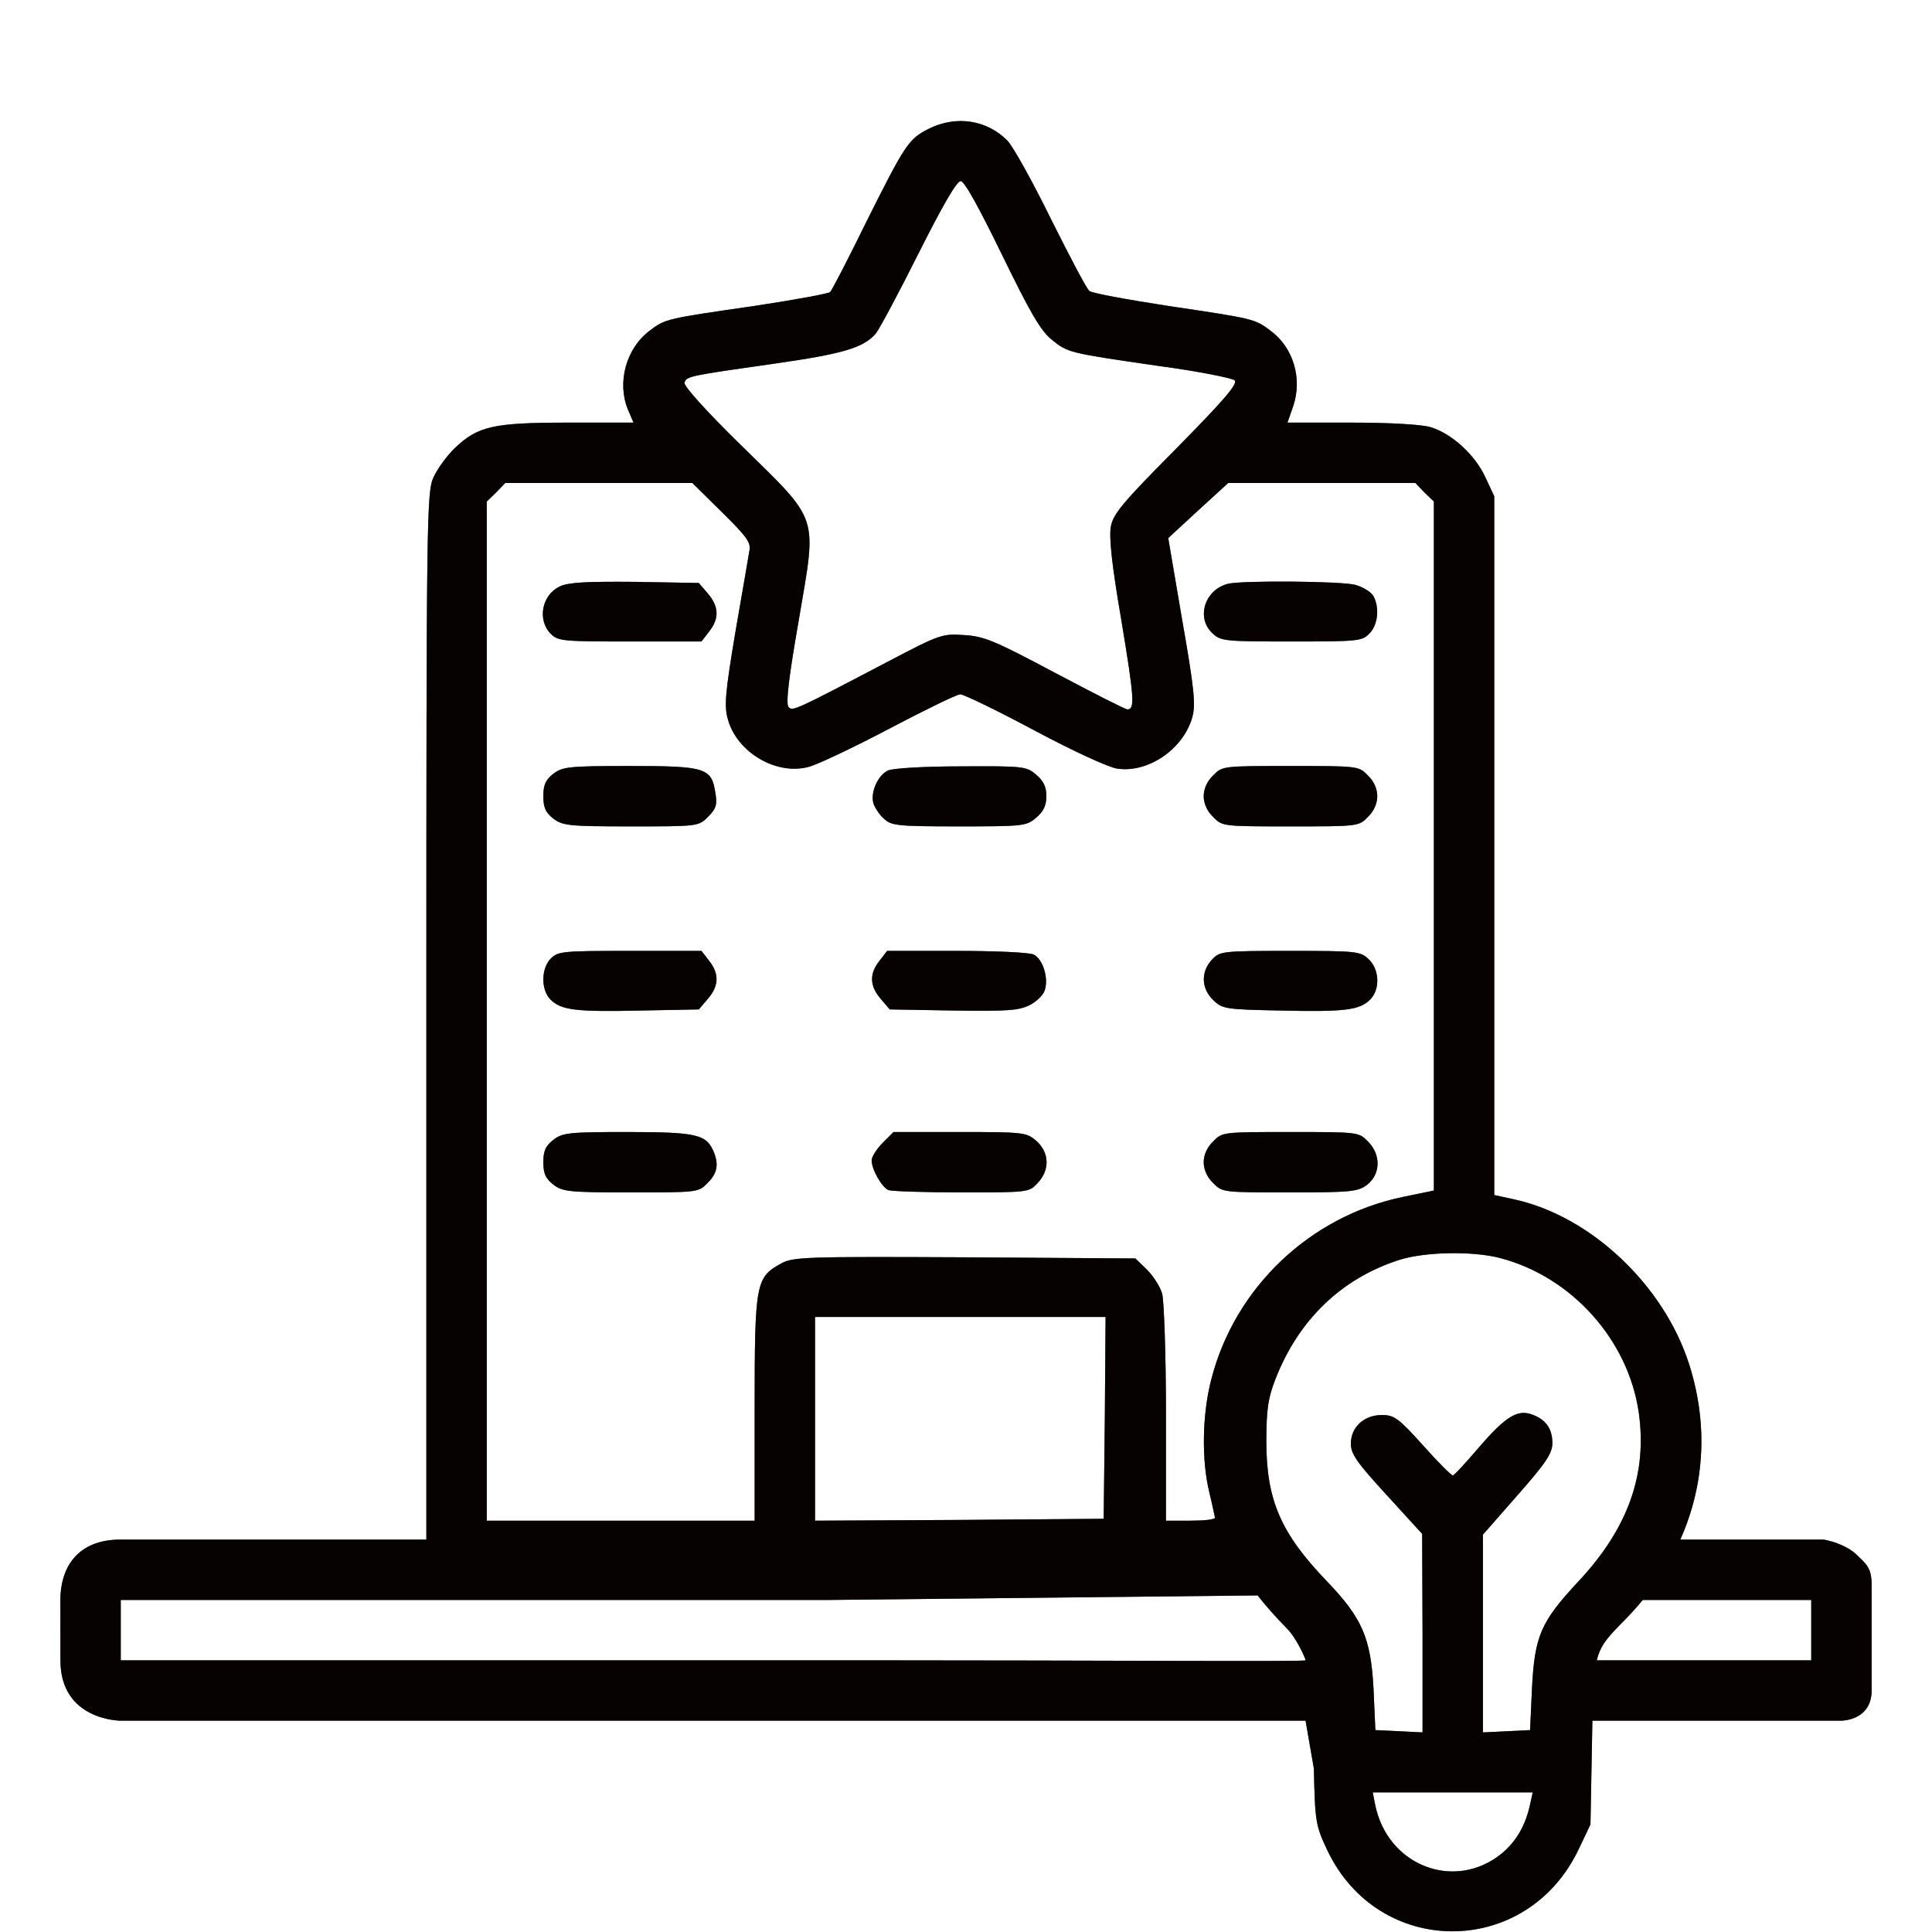 <svg xmlns="http://www.w3.org/2000/svg" width="64" height="64" viewBox="0 0 64 64" fill="none"><path d="M30.774 4.262C30.099 4.6 29.986 4.775 28.686 7.375C28.099 8.575 27.561 9.612 27.499 9.675C27.449 9.725 26.311 9.937 24.974 10.137C22.036 10.562 22.036 10.562 21.511 10.963C20.736 11.55 20.436 12.675 20.799 13.562L20.986 14H18.824C16.349 14 15.824 14.113 15.061 14.85C14.799 15.1 14.486 15.537 14.361 15.812C14.136 16.288 14.124 17.125 14.124 33.337V51H12.5C11.662 51 5.5 51 4 51C2.5 51 2 52 2 53C2 54.223 2.002 53.882 2.002 55C2 57 3.997 57 3.997 57H43.249L43.524 58.587C43.561 60.35 43.586 60.475 43.961 61.275C45.661 64.888 50.586 64.875 52.299 61.25L52.686 60.438L52.736 57.75C52.786 54.688 52.774 54.725 53.836 53.65C56.149 51.288 56.924 48.2 55.949 45.175C55.111 42.575 52.711 40.3 50.186 39.737L49.499 39.587V16.438L49.199 15.8C48.861 15.062 48.074 14.35 47.386 14.15C47.111 14.062 46.036 14 44.786 14H42.649L42.836 13.463C43.149 12.55 42.849 11.525 42.099 10.963C41.561 10.562 41.574 10.562 38.711 10.137C37.349 9.925 36.161 9.712 36.086 9.637C35.999 9.575 35.436 8.5 34.811 7.25C34.199 6 33.549 4.837 33.374 4.662C32.699 3.975 31.686 3.812 30.774 4.262ZM33.186 8.425C34.111 10.325 34.461 10.938 34.824 11.238C35.374 11.688 35.386 11.688 38.399 12.125C39.699 12.3 40.824 12.525 40.899 12.6C41.011 12.713 40.561 13.238 38.974 14.85C37.186 16.65 36.886 17.012 36.799 17.438C36.736 17.8 36.824 18.675 37.149 20.562C37.574 23.125 37.599 23.5 37.349 23.5C37.274 23.5 36.199 22.95 34.949 22.288C32.949 21.225 32.599 21.075 31.936 21.038C31.211 20.988 31.136 21.012 29.374 21.938C26.299 23.55 26.261 23.562 26.124 23.425C26.024 23.325 26.124 22.462 26.461 20.538C27.061 17 27.174 17.325 24.549 14.75C23.374 13.6 22.636 12.775 22.674 12.675C22.749 12.463 22.811 12.45 25.624 12.05C27.911 11.725 28.599 11.525 29.011 11.05C29.124 10.912 29.761 9.725 30.424 8.4C31.211 6.837 31.686 6 31.824 6C31.949 6 32.411 6.837 33.186 8.425ZM23.911 16.962C24.736 17.775 24.886 17.975 24.824 18.25C24.799 18.425 24.586 19.625 24.361 20.938C24.024 22.95 23.986 23.387 24.111 23.825C24.411 24.925 25.724 25.7 26.799 25.4C27.086 25.325 28.274 24.762 29.461 24.137C30.649 23.512 31.699 23 31.811 23C31.924 23 33.036 23.538 34.274 24.2C35.561 24.887 36.736 25.425 37.011 25.462C38.049 25.613 39.211 24.8 39.499 23.75C39.611 23.337 39.561 22.812 39.161 20.538L38.699 17.825L39.686 16.913L40.686 16H46.886L47.186 16.312L47.499 16.613V39.438L46.474 39.65C43.386 40.288 40.899 42.663 40.124 45.7C39.824 46.85 39.799 48.375 40.061 49.438C40.161 49.85 40.236 50.225 40.249 50.275C40.249 50.337 39.886 50.375 39.436 50.375H38.624V46.837C38.624 44.9 38.561 43.112 38.499 42.862C38.436 42.625 38.199 42.263 37.986 42.05L37.611 41.688L31.961 41.65C26.674 41.625 26.286 41.638 25.886 41.85C25.036 42.312 24.999 42.487 24.999 46.65V50.375H16.124V16.613L16.436 16.312L16.736 16H22.936L23.911 16.962ZM49.699 41.675C52.074 42.3 53.936 44.388 54.286 46.788C54.574 48.825 53.936 50.625 52.286 52.388C51.036 53.725 50.836 54.2 50.749 55.938L50.686 57.312L49.124 57.388V50.837L50.274 49.525C51.224 48.45 51.424 48.138 51.424 47.8C51.424 47.337 51.211 47.025 50.761 46.862C50.274 46.675 49.874 46.925 48.999 47.938C48.561 48.45 48.174 48.875 48.124 48.875C48.074 48.875 47.624 48.425 47.136 47.875C46.324 46.975 46.186 46.875 45.774 46.875C45.186 46.875 44.749 47.275 44.749 47.825C44.749 48.163 44.949 48.45 45.936 49.525L47.111 50.812L47.124 54.1V57.388L45.561 57.312L45.499 55.938C45.411 54.263 45.124 53.6 43.949 52.375C42.436 50.8 41.949 49.7 41.949 47.75C41.949 46.675 42.011 46.3 42.249 45.688C43.011 43.725 44.436 42.35 46.349 41.737C47.211 41.462 48.799 41.438 49.699 41.675ZM36.599 46.962L36.561 50.312L31.786 50.35L26.999 50.375V43.625H36.624L36.599 46.962ZM41.661 52.85C41.849 53.1 42.274 53.587 42.624 53.938C42.961 54.275 43.249 54.95 43.249 55C43.249 55.05 36.649 55 28.499 55H4V53H27.499L41.661 52.85ZM50.686 59.775C50.536 60.462 50.236 60.987 49.761 61.388C48.199 62.675 45.949 61.812 45.549 59.763L45.474 59.375H50.774L50.686 59.775Z" fill="#0F0404"></path><path d="M30.774 4.262C30.099 4.6 29.986 4.775 28.686 7.375C28.099 8.575 27.561 9.612 27.499 9.675C27.449 9.725 26.311 9.937 24.974 10.137C22.036 10.562 22.036 10.562 21.511 10.963C20.736 11.55 20.436 12.675 20.799 13.562L20.986 14H18.824C16.349 14 15.824 14.113 15.061 14.85C14.799 15.1 14.486 15.537 14.361 15.812C14.136 16.288 14.124 17.125 14.124 33.337V51H12.5C11.662 51 5.5 51 4 51C2.5 51 2 52 2 53C2 54.223 2.002 53.882 2.002 55C2 57 3.997 57 3.997 57H43.249L43.524 58.587C43.561 60.35 43.586 60.475 43.961 61.275C45.661 64.888 50.586 64.875 52.299 61.25L52.686 60.438L52.736 57.75C52.786 54.688 52.774 54.725 53.836 53.65C56.149 51.288 56.924 48.2 55.949 45.175C55.111 42.575 52.711 40.3 50.186 39.737L49.499 39.587V16.438L49.199 15.8C48.861 15.062 48.074 14.35 47.386 14.15C47.111 14.062 46.036 14 44.786 14H42.649L42.836 13.463C43.149 12.55 42.849 11.525 42.099 10.963C41.561 10.562 41.574 10.562 38.711 10.137C37.349 9.925 36.161 9.712 36.086 9.637C35.999 9.575 35.436 8.5 34.811 7.25C34.199 6 33.549 4.837 33.374 4.662C32.699 3.975 31.686 3.812 30.774 4.262ZM33.186 8.425C34.111 10.325 34.461 10.938 34.824 11.238C35.374 11.688 35.386 11.688 38.399 12.125C39.699 12.3 40.824 12.525 40.899 12.6C41.011 12.713 40.561 13.238 38.974 14.85C37.186 16.65 36.886 17.012 36.799 17.438C36.736 17.8 36.824 18.675 37.149 20.562C37.574 23.125 37.599 23.5 37.349 23.5C37.274 23.5 36.199 22.95 34.949 22.288C32.949 21.225 32.599 21.075 31.936 21.038C31.211 20.988 31.136 21.012 29.374 21.938C26.299 23.55 26.261 23.562 26.124 23.425C26.024 23.325 26.124 22.462 26.461 20.538C27.061 17 27.174 17.325 24.549 14.75C23.374 13.6 22.636 12.775 22.674 12.675C22.749 12.463 22.811 12.45 25.624 12.05C27.911 11.725 28.599 11.525 29.011 11.05C29.124 10.912 29.761 9.725 30.424 8.4C31.211 6.837 31.686 6 31.824 6C31.949 6 32.411 6.837 33.186 8.425ZM23.911 16.962C24.736 17.775 24.886 17.975 24.824 18.25C24.799 18.425 24.586 19.625 24.361 20.938C24.024 22.95 23.986 23.387 24.111 23.825C24.411 24.925 25.724 25.7 26.799 25.4C27.086 25.325 28.274 24.762 29.461 24.137C30.649 23.512 31.699 23 31.811 23C31.924 23 33.036 23.538 34.274 24.2C35.561 24.887 36.736 25.425 37.011 25.462C38.049 25.613 39.211 24.8 39.499 23.75C39.611 23.337 39.561 22.812 39.161 20.538L38.699 17.825L39.686 16.913L40.686 16H46.886L47.186 16.312L47.499 16.613V39.438L46.474 39.65C43.386 40.288 40.899 42.663 40.124 45.7C39.824 46.85 39.799 48.375 40.061 49.438C40.161 49.85 40.236 50.225 40.249 50.275C40.249 50.337 39.886 50.375 39.436 50.375H38.624V46.837C38.624 44.9 38.561 43.112 38.499 42.862C38.436 42.625 38.199 42.263 37.986 42.05L37.611 41.688L31.961 41.65C26.674 41.625 26.286 41.638 25.886 41.85C25.036 42.312 24.999 42.487 24.999 46.65V50.375H16.124V16.613L16.436 16.312L16.736 16H22.936L23.911 16.962ZM49.699 41.675C52.074 42.3 53.936 44.388 54.286 46.788C54.574 48.825 53.936 50.625 52.286 52.388C51.036 53.725 50.836 54.2 50.749 55.938L50.686 57.312L49.124 57.388V50.837L50.274 49.525C51.224 48.45 51.424 48.138 51.424 47.8C51.424 47.337 51.211 47.025 50.761 46.862C50.274 46.675 49.874 46.925 48.999 47.938C48.561 48.45 48.174 48.875 48.124 48.875C48.074 48.875 47.624 48.425 47.136 47.875C46.324 46.975 46.186 46.875 45.774 46.875C45.186 46.875 44.749 47.275 44.749 47.825C44.749 48.163 44.949 48.45 45.936 49.525L47.111 50.812L47.124 54.1V57.388L45.561 57.312L45.499 55.938C45.411 54.263 45.124 53.6 43.949 52.375C42.436 50.8 41.949 49.7 41.949 47.75C41.949 46.675 42.011 46.3 42.249 45.688C43.011 43.725 44.436 42.35 46.349 41.737C47.211 41.462 48.799 41.438 49.699 41.675ZM36.599 46.962L36.561 50.312L31.786 50.35L26.999 50.375V43.625H36.624L36.599 46.962ZM41.661 52.85C41.849 53.1 42.274 53.587 42.624 53.938C42.961 54.275 43.249 54.95 43.249 55C43.249 55.05 36.649 55 28.499 55H4V53H27.499L41.661 52.85ZM50.686 59.775C50.536 60.462 50.236 60.987 49.761 61.388C48.199 62.675 45.949 61.812 45.549 59.763L45.474 59.375H50.774L50.686 59.775Z" fill="black" fill-opacity="0.2"></path><path d="M30.774 4.262C30.099 4.6 29.986 4.775 28.686 7.375C28.099 8.575 27.561 9.612 27.499 9.675C27.449 9.725 26.311 9.937 24.974 10.137C22.036 10.562 22.036 10.562 21.511 10.963C20.736 11.55 20.436 12.675 20.799 13.562L20.986 14H18.824C16.349 14 15.824 14.113 15.061 14.85C14.799 15.1 14.486 15.537 14.361 15.812C14.136 16.288 14.124 17.125 14.124 33.337V51H12.5C11.662 51 5.5 51 4 51C2.5 51 2 52 2 53C2 54.223 2.002 53.882 2.002 55C2 57 3.997 57 3.997 57H43.249L43.524 58.587C43.561 60.35 43.586 60.475 43.961 61.275C45.661 64.888 50.586 64.875 52.299 61.25L52.686 60.438L52.736 57.75C52.786 54.688 52.774 54.725 53.836 53.65C56.149 51.288 56.924 48.2 55.949 45.175C55.111 42.575 52.711 40.3 50.186 39.737L49.499 39.587V16.438L49.199 15.8C48.861 15.062 48.074 14.35 47.386 14.15C47.111 14.062 46.036 14 44.786 14H42.649L42.836 13.463C43.149 12.55 42.849 11.525 42.099 10.963C41.561 10.562 41.574 10.562 38.711 10.137C37.349 9.925 36.161 9.712 36.086 9.637C35.999 9.575 35.436 8.5 34.811 7.25C34.199 6 33.549 4.837 33.374 4.662C32.699 3.975 31.686 3.812 30.774 4.262ZM33.186 8.425C34.111 10.325 34.461 10.938 34.824 11.238C35.374 11.688 35.386 11.688 38.399 12.125C39.699 12.3 40.824 12.525 40.899 12.6C41.011 12.713 40.561 13.238 38.974 14.85C37.186 16.65 36.886 17.012 36.799 17.438C36.736 17.8 36.824 18.675 37.149 20.562C37.574 23.125 37.599 23.5 37.349 23.5C37.274 23.5 36.199 22.95 34.949 22.288C32.949 21.225 32.599 21.075 31.936 21.038C31.211 20.988 31.136 21.012 29.374 21.938C26.299 23.55 26.261 23.562 26.124 23.425C26.024 23.325 26.124 22.462 26.461 20.538C27.061 17 27.174 17.325 24.549 14.75C23.374 13.6 22.636 12.775 22.674 12.675C22.749 12.463 22.811 12.45 25.624 12.05C27.911 11.725 28.599 11.525 29.011 11.05C29.124 10.912 29.761 9.725 30.424 8.4C31.211 6.837 31.686 6 31.824 6C31.949 6 32.411 6.837 33.186 8.425ZM23.911 16.962C24.736 17.775 24.886 17.975 24.824 18.25C24.799 18.425 24.586 19.625 24.361 20.938C24.024 22.95 23.986 23.387 24.111 23.825C24.411 24.925 25.724 25.7 26.799 25.4C27.086 25.325 28.274 24.762 29.461 24.137C30.649 23.512 31.699 23 31.811 23C31.924 23 33.036 23.538 34.274 24.2C35.561 24.887 36.736 25.425 37.011 25.462C38.049 25.613 39.211 24.8 39.499 23.75C39.611 23.337 39.561 22.812 39.161 20.538L38.699 17.825L39.686 16.913L40.686 16H46.886L47.186 16.312L47.499 16.613V39.438L46.474 39.65C43.386 40.288 40.899 42.663 40.124 45.7C39.824 46.85 39.799 48.375 40.061 49.438C40.161 49.85 40.236 50.225 40.249 50.275C40.249 50.337 39.886 50.375 39.436 50.375H38.624V46.837C38.624 44.9 38.561 43.112 38.499 42.862C38.436 42.625 38.199 42.263 37.986 42.05L37.611 41.688L31.961 41.65C26.674 41.625 26.286 41.638 25.886 41.85C25.036 42.312 24.999 42.487 24.999 46.65V50.375H16.124V16.613L16.436 16.312L16.736 16H22.936L23.911 16.962ZM49.699 41.675C52.074 42.3 53.936 44.388 54.286 46.788C54.574 48.825 53.936 50.625 52.286 52.388C51.036 53.725 50.836 54.2 50.749 55.938L50.686 57.312L49.124 57.388V50.837L50.274 49.525C51.224 48.45 51.424 48.138 51.424 47.8C51.424 47.337 51.211 47.025 50.761 46.862C50.274 46.675 49.874 46.925 48.999 47.938C48.561 48.45 48.174 48.875 48.124 48.875C48.074 48.875 47.624 48.425 47.136 47.875C46.324 46.975 46.186 46.875 45.774 46.875C45.186 46.875 44.749 47.275 44.749 47.825C44.749 48.163 44.949 48.45 45.936 49.525L47.111 50.812L47.124 54.1V57.388L45.561 57.312L45.499 55.938C45.411 54.263 45.124 53.6 43.949 52.375C42.436 50.8 41.949 49.7 41.949 47.75C41.949 46.675 42.011 46.3 42.249 45.688C43.011 43.725 44.436 42.35 46.349 41.737C47.211 41.462 48.799 41.438 49.699 41.675ZM36.599 46.962L36.561 50.312L31.786 50.35L26.999 50.375V43.625H36.624L36.599 46.962ZM41.661 52.85C41.849 53.1 42.274 53.587 42.624 53.938C42.961 54.275 43.249 54.95 43.249 55C43.249 55.05 36.649 55 28.499 55H4V53H27.499L41.661 52.85ZM50.686 59.775C50.536 60.462 50.236 60.987 49.761 61.388C48.199 62.675 45.949 61.812 45.549 59.763L45.474 59.375H50.774L50.686 59.775Z" fill="black" fill-opacity="0.2"></path><path d="M30.774 4.262C30.099 4.6 29.986 4.775 28.686 7.375C28.099 8.575 27.561 9.612 27.499 9.675C27.449 9.725 26.311 9.937 24.974 10.137C22.036 10.562 22.036 10.562 21.511 10.963C20.736 11.55 20.436 12.675 20.799 13.562L20.986 14H18.824C16.349 14 15.824 14.113 15.061 14.85C14.799 15.1 14.486 15.537 14.361 15.812C14.136 16.288 14.124 17.125 14.124 33.337V51H12.5C11.662 51 5.5 51 4 51C2.5 51 2 52 2 53C2 54.223 2.002 53.882 2.002 55C2 57 3.997 57 3.997 57H43.249L43.524 58.587C43.561 60.35 43.586 60.475 43.961 61.275C45.661 64.888 50.586 64.875 52.299 61.25L52.686 60.438L52.736 57.75C52.786 54.688 52.774 54.725 53.836 53.65C56.149 51.288 56.924 48.2 55.949 45.175C55.111 42.575 52.711 40.3 50.186 39.737L49.499 39.587V16.438L49.199 15.8C48.861 15.062 48.074 14.35 47.386 14.15C47.111 14.062 46.036 14 44.786 14H42.649L42.836 13.463C43.149 12.55 42.849 11.525 42.099 10.963C41.561 10.562 41.574 10.562 38.711 10.137C37.349 9.925 36.161 9.712 36.086 9.637C35.999 9.575 35.436 8.5 34.811 7.25C34.199 6 33.549 4.837 33.374 4.662C32.699 3.975 31.686 3.812 30.774 4.262ZM33.186 8.425C34.111 10.325 34.461 10.938 34.824 11.238C35.374 11.688 35.386 11.688 38.399 12.125C39.699 12.3 40.824 12.525 40.899 12.6C41.011 12.713 40.561 13.238 38.974 14.85C37.186 16.65 36.886 17.012 36.799 17.438C36.736 17.8 36.824 18.675 37.149 20.562C37.574 23.125 37.599 23.5 37.349 23.5C37.274 23.5 36.199 22.95 34.949 22.288C32.949 21.225 32.599 21.075 31.936 21.038C31.211 20.988 31.136 21.012 29.374 21.938C26.299 23.55 26.261 23.562 26.124 23.425C26.024 23.325 26.124 22.462 26.461 20.538C27.061 17 27.174 17.325 24.549 14.75C23.374 13.6 22.636 12.775 22.674 12.675C22.749 12.463 22.811 12.45 25.624 12.05C27.911 11.725 28.599 11.525 29.011 11.05C29.124 10.912 29.761 9.725 30.424 8.4C31.211 6.837 31.686 6 31.824 6C31.949 6 32.411 6.837 33.186 8.425ZM23.911 16.962C24.736 17.775 24.886 17.975 24.824 18.25C24.799 18.425 24.586 19.625 24.361 20.938C24.024 22.95 23.986 23.387 24.111 23.825C24.411 24.925 25.724 25.7 26.799 25.4C27.086 25.325 28.274 24.762 29.461 24.137C30.649 23.512 31.699 23 31.811 23C31.924 23 33.036 23.538 34.274 24.2C35.561 24.887 36.736 25.425 37.011 25.462C38.049 25.613 39.211 24.8 39.499 23.75C39.611 23.337 39.561 22.812 39.161 20.538L38.699 17.825L39.686 16.913L40.686 16H46.886L47.186 16.312L47.499 16.613V39.438L46.474 39.65C43.386 40.288 40.899 42.663 40.124 45.7C39.824 46.85 39.799 48.375 40.061 49.438C40.161 49.85 40.236 50.225 40.249 50.275C40.249 50.337 39.886 50.375 39.436 50.375H38.624V46.837C38.624 44.9 38.561 43.112 38.499 42.862C38.436 42.625 38.199 42.263 37.986 42.05L37.611 41.688L31.961 41.65C26.674 41.625 26.286 41.638 25.886 41.85C25.036 42.312 24.999 42.487 24.999 46.65V50.375H16.124V16.613L16.436 16.312L16.736 16H22.936L23.911 16.962ZM49.699 41.675C52.074 42.3 53.936 44.388 54.286 46.788C54.574 48.825 53.936 50.625 52.286 52.388C51.036 53.725 50.836 54.2 50.749 55.938L50.686 57.312L49.124 57.388V50.837L50.274 49.525C51.224 48.45 51.424 48.138 51.424 47.8C51.424 47.337 51.211 47.025 50.761 46.862C50.274 46.675 49.874 46.925 48.999 47.938C48.561 48.45 48.174 48.875 48.124 48.875C48.074 48.875 47.624 48.425 47.136 47.875C46.324 46.975 46.186 46.875 45.774 46.875C45.186 46.875 44.749 47.275 44.749 47.825C44.749 48.163 44.949 48.45 45.936 49.525L47.111 50.812L47.124 54.1V57.388L45.561 57.312L45.499 55.938C45.411 54.263 45.124 53.6 43.949 52.375C42.436 50.8 41.949 49.7 41.949 47.75C41.949 46.675 42.011 46.3 42.249 45.688C43.011 43.725 44.436 42.35 46.349 41.737C47.211 41.462 48.799 41.438 49.699 41.675ZM36.599 46.962L36.561 50.312L31.786 50.35L26.999 50.375V43.625H36.624L36.599 46.962ZM41.661 52.85C41.849 53.1 42.274 53.587 42.624 53.938C42.961 54.275 43.249 54.95 43.249 55C43.249 55.05 36.649 55 28.499 55H4V53H27.499L41.661 52.85ZM50.686 59.775C50.536 60.462 50.236 60.987 49.761 61.388C48.199 62.675 45.949 61.812 45.549 59.763L45.474 59.375H50.774L50.686 59.775Z" fill="black" fill-opacity="0.2"></path><path d="M30.774 4.262C30.099 4.6 29.986 4.775 28.686 7.375C28.099 8.575 27.561 9.612 27.499 9.675C27.449 9.725 26.311 9.937 24.974 10.137C22.036 10.562 22.036 10.562 21.511 10.963C20.736 11.55 20.436 12.675 20.799 13.562L20.986 14H18.824C16.349 14 15.824 14.113 15.061 14.85C14.799 15.1 14.486 15.537 14.361 15.812C14.136 16.288 14.124 17.125 14.124 33.337V51H12.5C11.662 51 5.5 51 4 51C2.5 51 2 52 2 53C2 54.223 2.002 53.882 2.002 55C2 57 3.997 57 3.997 57H43.249L43.524 58.587C43.561 60.35 43.586 60.475 43.961 61.275C45.661 64.888 50.586 64.875 52.299 61.25L52.686 60.438L52.736 57.75C52.786 54.688 52.774 54.725 53.836 53.65C56.149 51.288 56.924 48.2 55.949 45.175C55.111 42.575 52.711 40.3 50.186 39.737L49.499 39.587V16.438L49.199 15.8C48.861 15.062 48.074 14.35 47.386 14.15C47.111 14.062 46.036 14 44.786 14H42.649L42.836 13.463C43.149 12.55 42.849 11.525 42.099 10.963C41.561 10.562 41.574 10.562 38.711 10.137C37.349 9.925 36.161 9.712 36.086 9.637C35.999 9.575 35.436 8.5 34.811 7.25C34.199 6 33.549 4.837 33.374 4.662C32.699 3.975 31.686 3.812 30.774 4.262ZM33.186 8.425C34.111 10.325 34.461 10.938 34.824 11.238C35.374 11.688 35.386 11.688 38.399 12.125C39.699 12.3 40.824 12.525 40.899 12.6C41.011 12.713 40.561 13.238 38.974 14.85C37.186 16.65 36.886 17.012 36.799 17.438C36.736 17.8 36.824 18.675 37.149 20.562C37.574 23.125 37.599 23.5 37.349 23.5C37.274 23.5 36.199 22.95 34.949 22.288C32.949 21.225 32.599 21.075 31.936 21.038C31.211 20.988 31.136 21.012 29.374 21.938C26.299 23.55 26.261 23.562 26.124 23.425C26.024 23.325 26.124 22.462 26.461 20.538C27.061 17 27.174 17.325 24.549 14.75C23.374 13.6 22.636 12.775 22.674 12.675C22.749 12.463 22.811 12.45 25.624 12.05C27.911 11.725 28.599 11.525 29.011 11.05C29.124 10.912 29.761 9.725 30.424 8.4C31.211 6.837 31.686 6 31.824 6C31.949 6 32.411 6.837 33.186 8.425ZM23.911 16.962C24.736 17.775 24.886 17.975 24.824 18.25C24.799 18.425 24.586 19.625 24.361 20.938C24.024 22.95 23.986 23.387 24.111 23.825C24.411 24.925 25.724 25.7 26.799 25.4C27.086 25.325 28.274 24.762 29.461 24.137C30.649 23.512 31.699 23 31.811 23C31.924 23 33.036 23.538 34.274 24.2C35.561 24.887 36.736 25.425 37.011 25.462C38.049 25.613 39.211 24.8 39.499 23.75C39.611 23.337 39.561 22.812 39.161 20.538L38.699 17.825L39.686 16.913L40.686 16H46.886L47.186 16.312L47.499 16.613V39.438L46.474 39.65C43.386 40.288 40.899 42.663 40.124 45.7C39.824 46.85 39.799 48.375 40.061 49.438C40.161 49.85 40.236 50.225 40.249 50.275C40.249 50.337 39.886 50.375 39.436 50.375H38.624V46.837C38.624 44.9 38.561 43.112 38.499 42.862C38.436 42.625 38.199 42.263 37.986 42.05L37.611 41.688L31.961 41.65C26.674 41.625 26.286 41.638 25.886 41.85C25.036 42.312 24.999 42.487 24.999 46.65V50.375H16.124V16.613L16.436 16.312L16.736 16H22.936L23.911 16.962ZM49.699 41.675C52.074 42.3 53.936 44.388 54.286 46.788C54.574 48.825 53.936 50.625 52.286 52.388C51.036 53.725 50.836 54.2 50.749 55.938L50.686 57.312L49.124 57.388V50.837L50.274 49.525C51.224 48.45 51.424 48.138 51.424 47.8C51.424 47.337 51.211 47.025 50.761 46.862C50.274 46.675 49.874 46.925 48.999 47.938C48.561 48.45 48.174 48.875 48.124 48.875C48.074 48.875 47.624 48.425 47.136 47.875C46.324 46.975 46.186 46.875 45.774 46.875C45.186 46.875 44.749 47.275 44.749 47.825C44.749 48.163 44.949 48.45 45.936 49.525L47.111 50.812L47.124 54.1V57.388L45.561 57.312L45.499 55.938C45.411 54.263 45.124 53.6 43.949 52.375C42.436 50.8 41.949 49.7 41.949 47.75C41.949 46.675 42.011 46.3 42.249 45.688C43.011 43.725 44.436 42.35 46.349 41.737C47.211 41.462 48.799 41.438 49.699 41.675ZM36.599 46.962L36.561 50.312L31.786 50.35L26.999 50.375V43.625H36.624L36.599 46.962ZM41.661 52.85C41.849 53.1 42.274 53.587 42.624 53.938C42.961 54.275 43.249 54.95 43.249 55C43.249 55.05 36.649 55 28.499 55H4V53H27.499L41.661 52.85ZM50.686 59.775C50.536 60.462 50.236 60.987 49.761 61.388C48.199 62.675 45.949 61.812 45.549 59.763L45.474 59.375H50.774L50.686 59.775Z" fill="black" fill-opacity="0.2"></path><path d="M18.549 19.425C17.949 19.7 17.787 20.538 18.249 21C18.487 21.238 18.662 21.25 20.862 21.25H23.237L23.487 20.925C23.837 20.488 23.812 20.087 23.449 19.663L23.149 19.312L21.037 19.275C19.449 19.262 18.837 19.288 18.549 19.425Z" fill="#0F0404"></path><path d="M18.549 19.425C17.949 19.7 17.787 20.538 18.249 21C18.487 21.238 18.662 21.25 20.862 21.25H23.237L23.487 20.925C23.837 20.488 23.812 20.087 23.449 19.663L23.149 19.312L21.037 19.275C19.449 19.262 18.837 19.288 18.549 19.425Z" fill="black" fill-opacity="0.2"></path><path d="M18.549 19.425C17.949 19.7 17.787 20.538 18.249 21C18.487 21.238 18.662 21.25 20.862 21.25H23.237L23.487 20.925C23.837 20.488 23.812 20.087 23.449 19.663L23.149 19.312L21.037 19.275C19.449 19.262 18.837 19.288 18.549 19.425Z" fill="black" fill-opacity="0.2"></path><path d="M18.549 19.425C17.949 19.7 17.787 20.538 18.249 21C18.487 21.238 18.662 21.25 20.862 21.25H23.237L23.487 20.925C23.837 20.488 23.812 20.087 23.449 19.663L23.149 19.312L21.037 19.275C19.449 19.262 18.837 19.288 18.549 19.425Z" fill="black" fill-opacity="0.2"></path><path d="M18.549 19.425C17.949 19.7 17.787 20.538 18.249 21C18.487 21.238 18.662 21.25 20.862 21.25H23.237L23.487 20.925C23.837 20.488 23.812 20.087 23.449 19.663L23.149 19.312L21.037 19.275C19.449 19.262 18.837 19.288 18.549 19.425Z" fill="black" fill-opacity="0.2"></path><path d="M40.687 19.337C39.912 19.525 39.612 20.462 40.162 20.975C40.437 21.238 40.562 21.25 42.787 21.25C45.024 21.25 45.124 21.238 45.374 20.975C45.649 20.688 45.699 20.125 45.499 19.75C45.424 19.613 45.162 19.45 44.899 19.375C44.449 19.25 41.174 19.225 40.687 19.337Z" fill="#0F0404"></path><path d="M40.687 19.337C39.912 19.525 39.612 20.462 40.162 20.975C40.437 21.238 40.562 21.25 42.787 21.25C45.024 21.25 45.124 21.238 45.374 20.975C45.649 20.688 45.699 20.125 45.499 19.75C45.424 19.613 45.162 19.45 44.899 19.375C44.449 19.25 41.174 19.225 40.687 19.337Z" fill="black" fill-opacity="0.2"></path><path d="M40.687 19.337C39.912 19.525 39.612 20.462 40.162 20.975C40.437 21.238 40.562 21.25 42.787 21.25C45.024 21.25 45.124 21.238 45.374 20.975C45.649 20.688 45.699 20.125 45.499 19.75C45.424 19.613 45.162 19.45 44.899 19.375C44.449 19.25 41.174 19.225 40.687 19.337Z" fill="black" fill-opacity="0.2"></path><path d="M40.687 19.337C39.912 19.525 39.612 20.462 40.162 20.975C40.437 21.238 40.562 21.25 42.787 21.25C45.024 21.25 45.124 21.238 45.374 20.975C45.649 20.688 45.699 20.125 45.499 19.75C45.424 19.613 45.162 19.45 44.899 19.375C44.449 19.25 41.174 19.225 40.687 19.337Z" fill="black" fill-opacity="0.2"></path><path d="M40.687 19.337C39.912 19.525 39.612 20.462 40.162 20.975C40.437 21.238 40.562 21.25 42.787 21.25C45.024 21.25 45.124 21.238 45.374 20.975C45.649 20.688 45.699 20.125 45.499 19.75C45.424 19.613 45.162 19.45 44.899 19.375C44.449 19.25 41.174 19.225 40.687 19.337Z" fill="black" fill-opacity="0.2"></path><path d="M18.324 25.637C18.074 25.837 17.999 26 17.999 26.375C17.999 26.75 18.074 26.913 18.324 27.113C18.637 27.35 18.824 27.375 20.899 27.375C23.137 27.375 23.137 27.375 23.462 27.05C23.724 26.788 23.762 26.65 23.699 26.275C23.574 25.438 23.387 25.375 20.874 25.375C18.824 25.375 18.637 25.4 18.324 25.637Z" fill="#0F0404"></path><path d="M18.324 25.637C18.074 25.837 17.999 26 17.999 26.375C17.999 26.75 18.074 26.913 18.324 27.113C18.637 27.35 18.824 27.375 20.899 27.375C23.137 27.375 23.137 27.375 23.462 27.05C23.724 26.788 23.762 26.65 23.699 26.275C23.574 25.438 23.387 25.375 20.874 25.375C18.824 25.375 18.637 25.4 18.324 25.637Z" fill="black" fill-opacity="0.2"></path><path d="M18.324 25.637C18.074 25.837 17.999 26 17.999 26.375C17.999 26.75 18.074 26.913 18.324 27.113C18.637 27.35 18.824 27.375 20.899 27.375C23.137 27.375 23.137 27.375 23.462 27.05C23.724 26.788 23.762 26.65 23.699 26.275C23.574 25.438 23.387 25.375 20.874 25.375C18.824 25.375 18.637 25.4 18.324 25.637Z" fill="black" fill-opacity="0.2"></path><path d="M18.324 25.637C18.074 25.837 17.999 26 17.999 26.375C17.999 26.75 18.074 26.913 18.324 27.113C18.637 27.35 18.824 27.375 20.899 27.375C23.137 27.375 23.137 27.375 23.462 27.05C23.724 26.788 23.762 26.65 23.699 26.275C23.574 25.438 23.387 25.375 20.874 25.375C18.824 25.375 18.637 25.4 18.324 25.637Z" fill="black" fill-opacity="0.2"></path><path d="M18.324 25.637C18.074 25.837 17.999 26 17.999 26.375C17.999 26.75 18.074 26.913 18.324 27.113C18.637 27.35 18.824 27.375 20.899 27.375C23.137 27.375 23.137 27.375 23.462 27.05C23.724 26.788 23.762 26.65 23.699 26.275C23.574 25.438 23.387 25.375 20.874 25.375C18.824 25.375 18.637 25.4 18.324 25.637Z" fill="black" fill-opacity="0.2"></path><path d="M29.412 25.525C29.074 25.688 28.824 26.262 28.937 26.625C28.987 26.762 29.137 27 29.287 27.125C29.524 27.35 29.737 27.375 31.762 27.375C33.912 27.375 33.999 27.363 34.324 27.087C34.574 26.875 34.662 26.675 34.662 26.375C34.662 26.075 34.574 25.875 34.324 25.663C33.999 25.387 33.912 25.375 31.837 25.387C30.599 25.387 29.574 25.45 29.412 25.525Z" fill="#0F0404"></path><path d="M29.412 25.525C29.074 25.688 28.824 26.262 28.937 26.625C28.987 26.762 29.137 27 29.287 27.125C29.524 27.35 29.737 27.375 31.762 27.375C33.912 27.375 33.999 27.363 34.324 27.087C34.574 26.875 34.662 26.675 34.662 26.375C34.662 26.075 34.574 25.875 34.324 25.663C33.999 25.387 33.912 25.375 31.837 25.387C30.599 25.387 29.574 25.45 29.412 25.525Z" fill="black" fill-opacity="0.2"></path><path d="M29.412 25.525C29.074 25.688 28.824 26.262 28.937 26.625C28.987 26.762 29.137 27 29.287 27.125C29.524 27.35 29.737 27.375 31.762 27.375C33.912 27.375 33.999 27.363 34.324 27.087C34.574 26.875 34.662 26.675 34.662 26.375C34.662 26.075 34.574 25.875 34.324 25.663C33.999 25.387 33.912 25.375 31.837 25.387C30.599 25.387 29.574 25.45 29.412 25.525Z" fill="black" fill-opacity="0.2"></path><path d="M29.412 25.525C29.074 25.688 28.824 26.262 28.937 26.625C28.987 26.762 29.137 27 29.287 27.125C29.524 27.35 29.737 27.375 31.762 27.375C33.912 27.375 33.999 27.363 34.324 27.087C34.574 26.875 34.662 26.675 34.662 26.375C34.662 26.075 34.574 25.875 34.324 25.663C33.999 25.387 33.912 25.375 31.837 25.387C30.599 25.387 29.574 25.45 29.412 25.525Z" fill="black" fill-opacity="0.2"></path><path d="M29.412 25.525C29.074 25.688 28.824 26.262 28.937 26.625C28.987 26.762 29.137 27 29.287 27.125C29.524 27.35 29.737 27.375 31.762 27.375C33.912 27.375 33.999 27.363 34.324 27.087C34.574 26.875 34.662 26.675 34.662 26.375C34.662 26.075 34.574 25.875 34.324 25.663C33.999 25.387 33.912 25.375 31.837 25.387C30.599 25.387 29.574 25.45 29.412 25.525Z" fill="black" fill-opacity="0.2"></path><path d="M40.187 25.688C39.987 25.875 39.874 26.137 39.874 26.375C39.874 26.613 39.987 26.875 40.187 27.062C40.487 27.375 40.512 27.375 42.749 27.375C44.987 27.375 45.012 27.375 45.312 27.062C45.512 26.875 45.624 26.613 45.624 26.375C45.624 26.137 45.512 25.875 45.312 25.688C45.012 25.375 44.987 25.375 42.749 25.375C40.512 25.375 40.487 25.375 40.187 25.688Z" fill="#0F0404"></path><path d="M40.187 25.688C39.987 25.875 39.874 26.137 39.874 26.375C39.874 26.613 39.987 26.875 40.187 27.062C40.487 27.375 40.512 27.375 42.749 27.375C44.987 27.375 45.012 27.375 45.312 27.062C45.512 26.875 45.624 26.613 45.624 26.375C45.624 26.137 45.512 25.875 45.312 25.688C45.012 25.375 44.987 25.375 42.749 25.375C40.512 25.375 40.487 25.375 40.187 25.688Z" fill="black" fill-opacity="0.2"></path><path d="M40.187 25.688C39.987 25.875 39.874 26.137 39.874 26.375C39.874 26.613 39.987 26.875 40.187 27.062C40.487 27.375 40.512 27.375 42.749 27.375C44.987 27.375 45.012 27.375 45.312 27.062C45.512 26.875 45.624 26.613 45.624 26.375C45.624 26.137 45.512 25.875 45.312 25.688C45.012 25.375 44.987 25.375 42.749 25.375C40.512 25.375 40.487 25.375 40.187 25.688Z" fill="black" fill-opacity="0.2"></path><path d="M40.187 25.688C39.987 25.875 39.874 26.137 39.874 26.375C39.874 26.613 39.987 26.875 40.187 27.062C40.487 27.375 40.512 27.375 42.749 27.375C44.987 27.375 45.012 27.375 45.312 27.062C45.512 26.875 45.624 26.613 45.624 26.375C45.624 26.137 45.512 25.875 45.312 25.688C45.012 25.375 44.987 25.375 42.749 25.375C40.512 25.375 40.487 25.375 40.187 25.688Z" fill="black" fill-opacity="0.2"></path><path d="M40.187 25.688C39.987 25.875 39.874 26.137 39.874 26.375C39.874 26.613 39.987 26.875 40.187 27.062C40.487 27.375 40.512 27.375 42.749 27.375C44.987 27.375 45.012 27.375 45.312 27.062C45.512 26.875 45.624 26.613 45.624 26.375C45.624 26.137 45.512 25.875 45.312 25.688C45.012 25.375 44.987 25.375 42.749 25.375C40.512 25.375 40.487 25.375 40.187 25.688Z" fill="black" fill-opacity="0.2"></path><path d="M18.249 31.75C17.924 32.075 17.912 32.788 18.237 33.112C18.587 33.462 19.074 33.525 21.237 33.475L23.149 33.438L23.449 33.087C23.812 32.663 23.837 32.263 23.487 31.825L23.237 31.5H20.862C18.662 31.5 18.487 31.512 18.249 31.75Z" fill="#0F0404"></path><path d="M18.249 31.75C17.924 32.075 17.912 32.788 18.237 33.112C18.587 33.462 19.074 33.525 21.237 33.475L23.149 33.438L23.449 33.087C23.812 32.663 23.837 32.263 23.487 31.825L23.237 31.5H20.862C18.662 31.5 18.487 31.512 18.249 31.75Z" fill="black" fill-opacity="0.2"></path><path d="M18.249 31.75C17.924 32.075 17.912 32.788 18.237 33.112C18.587 33.462 19.074 33.525 21.237 33.475L23.149 33.438L23.449 33.087C23.812 32.663 23.837 32.263 23.487 31.825L23.237 31.5H20.862C18.662 31.5 18.487 31.512 18.249 31.75Z" fill="black" fill-opacity="0.2"></path><path d="M18.249 31.75C17.924 32.075 17.912 32.788 18.237 33.112C18.587 33.462 19.074 33.525 21.237 33.475L23.149 33.438L23.449 33.087C23.812 32.663 23.837 32.263 23.487 31.825L23.237 31.5H20.862C18.662 31.5 18.487 31.512 18.249 31.75Z" fill="black" fill-opacity="0.2"></path><path d="M18.249 31.75C17.924 32.075 17.912 32.788 18.237 33.112C18.587 33.462 19.074 33.525 21.237 33.475L23.149 33.438L23.449 33.087C23.812 32.663 23.837 32.263 23.487 31.825L23.237 31.5H20.862C18.662 31.5 18.487 31.512 18.249 31.75Z" fill="black" fill-opacity="0.2"></path><path d="M29.137 31.825C28.787 32.263 28.812 32.663 29.174 33.087L29.474 33.438L31.587 33.475C33.412 33.5 33.749 33.475 34.124 33.288C34.374 33.15 34.587 32.938 34.624 32.75C34.724 32.35 34.537 31.775 34.249 31.625C34.124 31.55 32.974 31.5 31.699 31.5H29.387L29.137 31.825Z" fill="#0F0404"></path><path d="M29.137 31.825C28.787 32.263 28.812 32.663 29.174 33.087L29.474 33.438L31.587 33.475C33.412 33.5 33.749 33.475 34.124 33.288C34.374 33.15 34.587 32.938 34.624 32.75C34.724 32.35 34.537 31.775 34.249 31.625C34.124 31.55 32.974 31.5 31.699 31.5H29.387L29.137 31.825Z" fill="black" fill-opacity="0.2"></path><path d="M29.137 31.825C28.787 32.263 28.812 32.663 29.174 33.087L29.474 33.438L31.587 33.475C33.412 33.5 33.749 33.475 34.124 33.288C34.374 33.15 34.587 32.938 34.624 32.75C34.724 32.35 34.537 31.775 34.249 31.625C34.124 31.55 32.974 31.5 31.699 31.5H29.387L29.137 31.825Z" fill="black" fill-opacity="0.2"></path><path d="M29.137 31.825C28.787 32.263 28.812 32.663 29.174 33.087L29.474 33.438L31.587 33.475C33.412 33.5 33.749 33.475 34.124 33.288C34.374 33.15 34.587 32.938 34.624 32.75C34.724 32.35 34.537 31.775 34.249 31.625C34.124 31.55 32.974 31.5 31.699 31.5H29.387L29.137 31.825Z" fill="black" fill-opacity="0.2"></path><path d="M29.137 31.825C28.787 32.263 28.812 32.663 29.174 33.087L29.474 33.438L31.587 33.475C33.412 33.5 33.749 33.475 34.124 33.288C34.374 33.15 34.587 32.938 34.624 32.75C34.724 32.35 34.537 31.775 34.249 31.625C34.124 31.55 32.974 31.5 31.699 31.5H29.387L29.137 31.825Z" fill="black" fill-opacity="0.2"></path><path d="M40.149 31.788C39.774 32.188 39.787 32.75 40.199 33.138C40.499 33.425 40.612 33.438 42.412 33.475C44.549 33.525 45.037 33.462 45.387 33.112C45.724 32.775 45.699 32.112 45.337 31.775C45.062 31.512 44.937 31.5 42.737 31.5C40.474 31.5 40.412 31.512 40.149 31.788Z" fill="#0F0404"></path><path d="M40.149 31.788C39.774 32.188 39.787 32.75 40.199 33.138C40.499 33.425 40.612 33.438 42.412 33.475C44.549 33.525 45.037 33.462 45.387 33.112C45.724 32.775 45.699 32.112 45.337 31.775C45.062 31.512 44.937 31.5 42.737 31.5C40.474 31.5 40.412 31.512 40.149 31.788Z" fill="black" fill-opacity="0.2"></path><path d="M40.149 31.788C39.774 32.188 39.787 32.75 40.199 33.138C40.499 33.425 40.612 33.438 42.412 33.475C44.549 33.525 45.037 33.462 45.387 33.112C45.724 32.775 45.699 32.112 45.337 31.775C45.062 31.512 44.937 31.5 42.737 31.5C40.474 31.5 40.412 31.512 40.149 31.788Z" fill="black" fill-opacity="0.2"></path><path d="M40.149 31.788C39.774 32.188 39.787 32.75 40.199 33.138C40.499 33.425 40.612 33.438 42.412 33.475C44.549 33.525 45.037 33.462 45.387 33.112C45.724 32.775 45.699 32.112 45.337 31.775C45.062 31.512 44.937 31.5 42.737 31.5C40.474 31.5 40.412 31.512 40.149 31.788Z" fill="black" fill-opacity="0.2"></path><path d="M40.149 31.788C39.774 32.188 39.787 32.75 40.199 33.138C40.499 33.425 40.612 33.438 42.412 33.475C44.549 33.525 45.037 33.462 45.387 33.112C45.724 32.775 45.699 32.112 45.337 31.775C45.062 31.512 44.937 31.5 42.737 31.5C40.474 31.5 40.412 31.512 40.149 31.788Z" fill="black" fill-opacity="0.2"></path><path d="M18.324 37.763C18.074 37.962 17.999 38.125 17.999 38.5C17.999 38.875 18.074 39.038 18.324 39.237C18.637 39.475 18.824 39.5 20.899 39.5C23.112 39.5 23.137 39.5 23.437 39.188C23.774 38.862 23.824 38.55 23.612 38.087C23.374 37.575 22.999 37.5 20.762 37.5C18.824 37.5 18.637 37.525 18.324 37.763Z" fill="#0F0404"></path><path d="M18.324 37.763C18.074 37.962 17.999 38.125 17.999 38.5C17.999 38.875 18.074 39.038 18.324 39.237C18.637 39.475 18.824 39.5 20.899 39.5C23.112 39.5 23.137 39.5 23.437 39.188C23.774 38.862 23.824 38.55 23.612 38.087C23.374 37.575 22.999 37.5 20.762 37.5C18.824 37.5 18.637 37.525 18.324 37.763Z" fill="black" fill-opacity="0.2"></path><path d="M18.324 37.763C18.074 37.962 17.999 38.125 17.999 38.5C17.999 38.875 18.074 39.038 18.324 39.237C18.637 39.475 18.824 39.5 20.899 39.5C23.112 39.5 23.137 39.5 23.437 39.188C23.774 38.862 23.824 38.55 23.612 38.087C23.374 37.575 22.999 37.5 20.762 37.5C18.824 37.5 18.637 37.525 18.324 37.763Z" fill="black" fill-opacity="0.2"></path><path d="M18.324 37.763C18.074 37.962 17.999 38.125 17.999 38.5C17.999 38.875 18.074 39.038 18.324 39.237C18.637 39.475 18.824 39.5 20.899 39.5C23.112 39.5 23.137 39.5 23.437 39.188C23.774 38.862 23.824 38.55 23.612 38.087C23.374 37.575 22.999 37.5 20.762 37.5C18.824 37.5 18.637 37.525 18.324 37.763Z" fill="black" fill-opacity="0.2"></path><path d="M18.324 37.763C18.074 37.962 17.999 38.125 17.999 38.5C17.999 38.875 18.074 39.038 18.324 39.237C18.637 39.475 18.824 39.5 20.899 39.5C23.112 39.5 23.137 39.5 23.437 39.188C23.774 38.862 23.824 38.55 23.612 38.087C23.374 37.575 22.999 37.5 20.762 37.5C18.824 37.5 18.637 37.525 18.324 37.763Z" fill="black" fill-opacity="0.2"></path><path d="M29.237 37.862C29.037 38.062 28.874 38.325 28.874 38.438C28.874 38.737 29.212 39.337 29.437 39.425C29.549 39.462 30.637 39.5 31.862 39.5C34.062 39.5 34.087 39.5 34.374 39.188C34.787 38.75 34.762 38.175 34.324 37.788C33.999 37.513 33.912 37.5 31.799 37.5H29.599L29.237 37.862Z" fill="#0F0404"></path><path d="M29.237 37.862C29.037 38.062 28.874 38.325 28.874 38.438C28.874 38.737 29.212 39.337 29.437 39.425C29.549 39.462 30.637 39.5 31.862 39.5C34.062 39.5 34.087 39.5 34.374 39.188C34.787 38.75 34.762 38.175 34.324 37.788C33.999 37.513 33.912 37.5 31.799 37.5H29.599L29.237 37.862Z" fill="black" fill-opacity="0.2"></path><path d="M29.237 37.862C29.037 38.062 28.874 38.325 28.874 38.438C28.874 38.737 29.212 39.337 29.437 39.425C29.549 39.462 30.637 39.5 31.862 39.5C34.062 39.5 34.087 39.5 34.374 39.188C34.787 38.75 34.762 38.175 34.324 37.788C33.999 37.513 33.912 37.5 31.799 37.5H29.599L29.237 37.862Z" fill="black" fill-opacity="0.2"></path><path d="M29.237 37.862C29.037 38.062 28.874 38.325 28.874 38.438C28.874 38.737 29.212 39.337 29.437 39.425C29.549 39.462 30.637 39.5 31.862 39.5C34.062 39.5 34.087 39.5 34.374 39.188C34.787 38.75 34.762 38.175 34.324 37.788C33.999 37.513 33.912 37.5 31.799 37.5H29.599L29.237 37.862Z" fill="black" fill-opacity="0.2"></path><path d="M29.237 37.862C29.037 38.062 28.874 38.325 28.874 38.438C28.874 38.737 29.212 39.337 29.437 39.425C29.549 39.462 30.637 39.5 31.862 39.5C34.062 39.5 34.087 39.5 34.374 39.188C34.787 38.75 34.762 38.175 34.324 37.788C33.999 37.513 33.912 37.5 31.799 37.5H29.599L29.237 37.862Z" fill="black" fill-opacity="0.2"></path><path d="M40.187 37.812C39.987 38 39.874 38.263 39.874 38.5C39.874 38.737 39.987 39 40.187 39.188C40.487 39.5 40.512 39.5 42.724 39.5C44.799 39.5 44.987 39.475 45.299 39.237C45.737 38.888 45.749 38.237 45.312 37.812C45.012 37.5 44.987 37.5 42.749 37.5C40.512 37.5 40.487 37.5 40.187 37.812Z" fill="#0F0404"></path><path d="M40.187 37.812C39.987 38 39.874 38.263 39.874 38.5C39.874 38.737 39.987 39 40.187 39.188C40.487 39.5 40.512 39.5 42.724 39.5C44.799 39.5 44.987 39.475 45.299 39.237C45.737 38.888 45.749 38.237 45.312 37.812C45.012 37.5 44.987 37.5 42.749 37.5C40.512 37.5 40.487 37.5 40.187 37.812Z" fill="black" fill-opacity="0.2"></path><path d="M40.187 37.812C39.987 38 39.874 38.263 39.874 38.5C39.874 38.737 39.987 39 40.187 39.188C40.487 39.5 40.512 39.5 42.724 39.5C44.799 39.5 44.987 39.475 45.299 39.237C45.737 38.888 45.749 38.237 45.312 37.812C45.012 37.5 44.987 37.5 42.749 37.5C40.512 37.5 40.487 37.5 40.187 37.812Z" fill="black" fill-opacity="0.2"></path><path d="M40.187 37.812C39.987 38 39.874 38.263 39.874 38.5C39.874 38.737 39.987 39 40.187 39.188C40.487 39.5 40.512 39.5 42.724 39.5C44.799 39.5 44.987 39.475 45.299 39.237C45.737 38.888 45.749 38.237 45.312 37.812C45.012 37.5 44.987 37.5 42.749 37.5C40.512 37.5 40.487 37.5 40.187 37.812Z" fill="black" fill-opacity="0.2"></path><path d="M40.187 37.812C39.987 38 39.874 38.263 39.874 38.5C39.874 38.737 39.987 39 40.187 39.188C40.487 39.5 40.512 39.5 42.724 39.5C44.799 39.5 44.987 39.475 45.299 39.237C45.737 38.888 45.749 38.237 45.312 37.812C45.012 37.5 44.987 37.5 42.749 37.5C40.512 37.5 40.487 37.5 40.187 37.812Z" fill="black" fill-opacity="0.2"></path><path d="M52 55H60V53H54L55.5 51H58.75C58.75 51 60.25 51 60.375 51C60.5 51 61.158 51.162 61.5 51.5C61.81 51.807 62 51.914 62 52.5C62 53.086 62 54 62 54C62 54 62 55 62 56C62 57 61 57 61 57L52 57V55Z" fill="#0F0404"></path><path d="M52 55H60V53H54L55.5 51H58.75C58.75 51 60.25 51 60.375 51C60.5 51 61.158 51.162 61.5 51.5C61.81 51.807 62 51.914 62 52.5C62 53.086 62 54 62 54C62 54 62 55 62 56C62 57 61 57 61 57L52 57V55Z" fill="black" fill-opacity="0.2"></path><path d="M52 55H60V53H54L55.5 51H58.75C58.75 51 60.25 51 60.375 51C60.5 51 61.158 51.162 61.5 51.5C61.81 51.807 62 51.914 62 52.5C62 53.086 62 54 62 54C62 54 62 55 62 56C62 57 61 57 61 57L52 57V55Z" fill="black" fill-opacity="0.2"></path><path d="M52 55H60V53H54L55.5 51H58.75C58.75 51 60.25 51 60.375 51C60.5 51 61.158 51.162 61.5 51.5C61.81 51.807 62 51.914 62 52.5C62 53.086 62 54 62 54C62 54 62 55 62 56C62 57 61 57 61 57L52 57V55Z" fill="black" fill-opacity="0.2"></path><path d="M52 55H60V53H54L55.5 51H58.75C58.75 51 60.25 51 60.375 51C60.5 51 61.158 51.162 61.5 51.5C61.81 51.807 62 51.914 62 52.5C62 53.086 62 54 62 54C62 54 62 55 62 56C62 57 61 57 61 57L52 57V55Z" fill="black" fill-opacity="0.2"></path></svg>